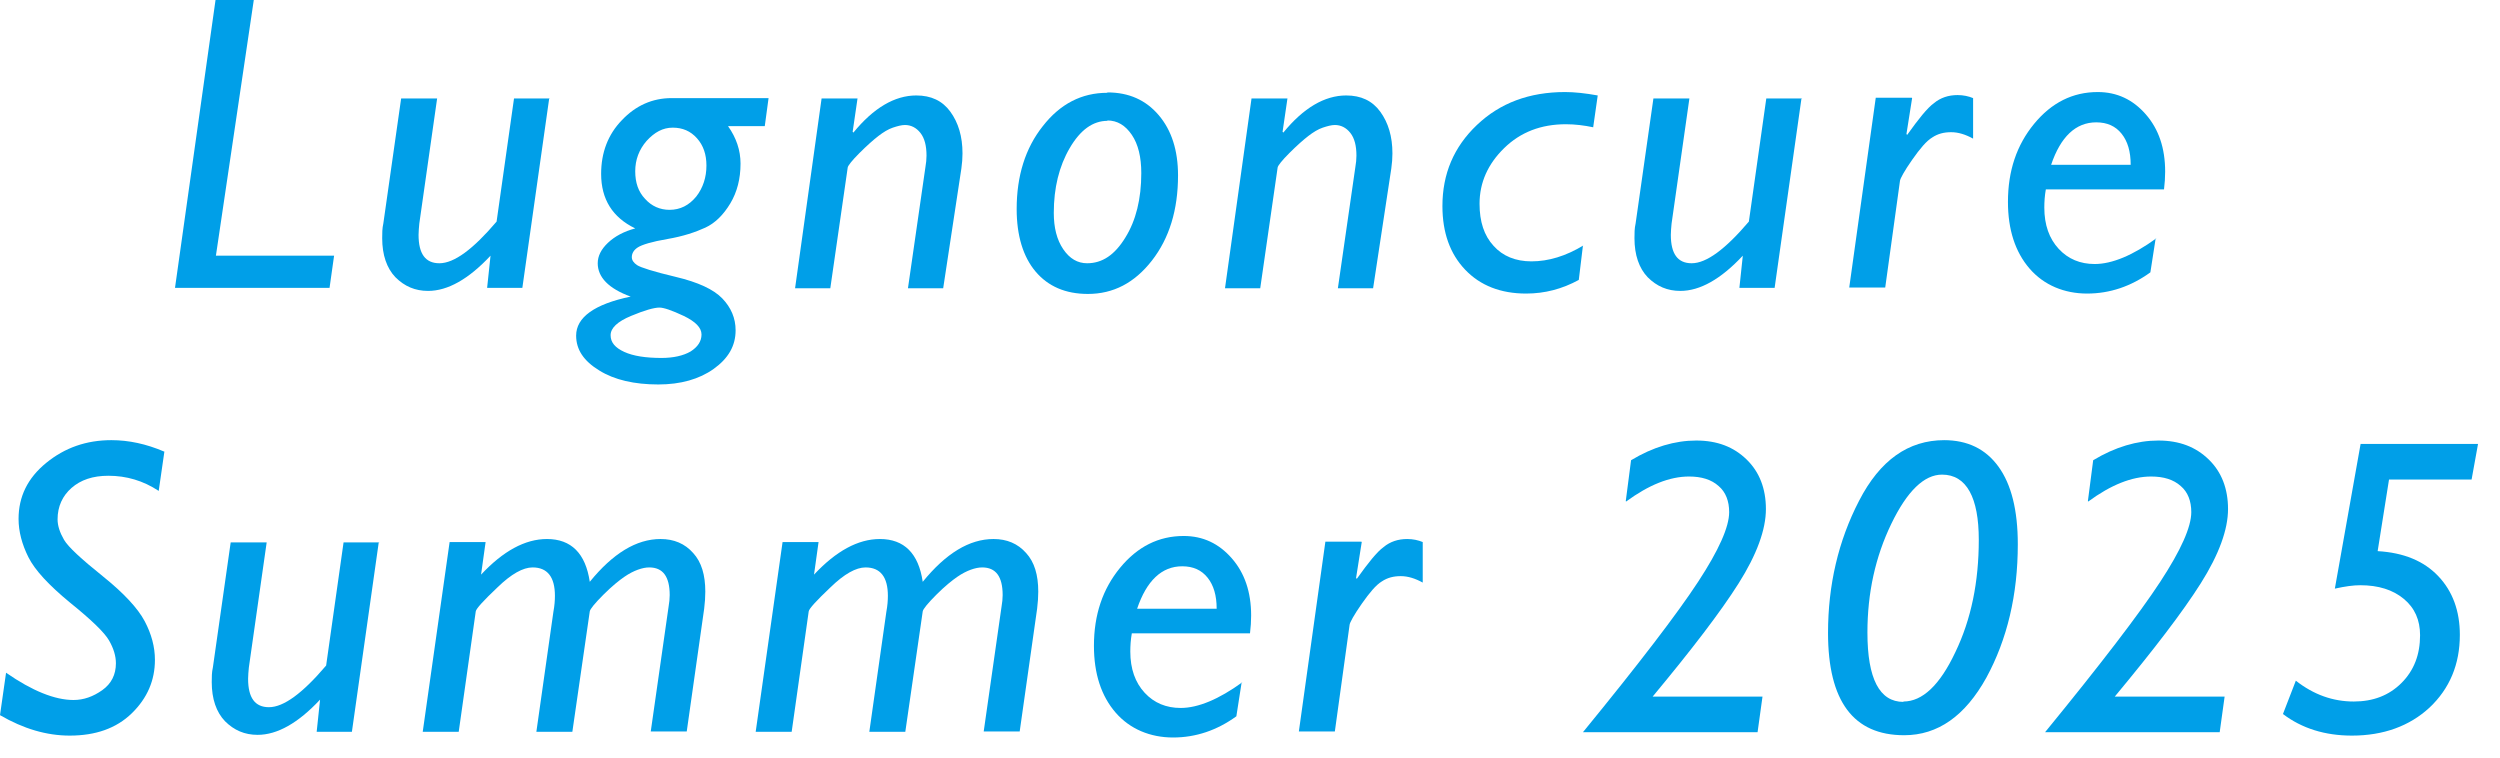 <svg width="66" height="20" viewBox="0 0 66 20" fill="none" xmlns="http://www.w3.org/2000/svg">
<path d="M6.7 0L5.7 6.75H8.82L8.7 7.6H4.62L5.69 0H6.69H6.7Z" fill="#009FE8"/>
<path d="M14.5 2.59L13.79 7.6H12.86L12.95 6.75C12.37 7.37 11.82 7.68 11.3 7.68C10.96 7.68 10.68 7.56 10.44 7.32C10.21 7.08 10.09 6.73 10.09 6.29C10.09 6.16 10.09 6.03 10.12 5.9L10.59 2.6H11.54L11.07 5.9C11.06 6.01 11.05 6.11 11.05 6.2C11.05 6.7 11.23 6.95 11.6 6.95C11.99 6.95 12.49 6.58 13.11 5.85L13.57 2.6H14.52L14.5 2.59Z" fill="#009FE8"/>
<path d="M20.29 2.59L20.19 3.33H19.22C19.44 3.64 19.55 3.97 19.55 4.32C19.55 4.72 19.46 5.07 19.28 5.37C19.1 5.67 18.88 5.89 18.62 6.01C18.36 6.13 18.03 6.24 17.62 6.31C17.21 6.38 16.95 6.46 16.84 6.53C16.73 6.6 16.68 6.69 16.68 6.79C16.68 6.87 16.73 6.94 16.82 7C16.91 7.06 17.25 7.17 17.84 7.31C18.43 7.45 18.84 7.64 19.07 7.88C19.3 8.12 19.42 8.4 19.42 8.72C19.42 9.13 19.23 9.46 18.84 9.74C18.46 10.01 17.97 10.15 17.38 10.15C16.75 10.15 16.22 10.03 15.82 9.78C15.41 9.53 15.21 9.23 15.21 8.86C15.21 8.38 15.69 8.03 16.65 7.83C16.07 7.62 15.78 7.32 15.78 6.95C15.78 6.76 15.87 6.58 16.05 6.41C16.23 6.24 16.47 6.11 16.77 6.03C16.17 5.74 15.87 5.26 15.87 4.59C15.87 4.03 16.05 3.55 16.42 3.17C16.78 2.79 17.22 2.59 17.73 2.59H20.29ZM17.46 9.45C17.78 9.45 18.04 9.39 18.23 9.28C18.42 9.16 18.52 9.01 18.52 8.83C18.52 8.65 18.36 8.49 18.05 8.34C17.73 8.19 17.52 8.12 17.41 8.12C17.27 8.12 17.02 8.19 16.66 8.34C16.3 8.49 16.12 8.66 16.12 8.85C16.12 9.04 16.24 9.18 16.48 9.29C16.72 9.4 17.05 9.45 17.47 9.45H17.46ZM17.67 5.54C17.96 5.54 18.19 5.42 18.38 5.19C18.56 4.96 18.65 4.68 18.65 4.37C18.65 4.08 18.57 3.84 18.4 3.65C18.23 3.46 18.02 3.37 17.76 3.37C17.5 3.37 17.28 3.49 17.07 3.72C16.87 3.95 16.77 4.22 16.77 4.52C16.77 4.82 16.85 5.06 17.03 5.25C17.2 5.44 17.42 5.54 17.68 5.54H17.67Z" fill="#009FE8"/>
<path d="M22.64 2.59L22.51 3.48L22.53 3.5C23.06 2.85 23.62 2.52 24.19 2.52C24.58 2.52 24.88 2.66 25.09 2.95C25.3 3.24 25.41 3.6 25.41 4.05C25.41 4.18 25.4 4.31 25.38 4.45L24.9 7.61H23.97L24.43 4.42C24.45 4.31 24.46 4.2 24.46 4.11C24.46 3.85 24.41 3.65 24.3 3.51C24.19 3.37 24.05 3.3 23.89 3.3C23.8 3.3 23.69 3.33 23.57 3.37C23.45 3.41 23.32 3.49 23.19 3.59C23.06 3.69 22.89 3.84 22.69 4.04C22.49 4.24 22.39 4.37 22.38 4.42L21.92 7.61H20.99L21.69 2.6H22.64V2.59Z" fill="#009FE8"/>
<path d="M29.24 2.44C29.8 2.44 30.25 2.64 30.59 3.04C30.93 3.44 31.1 3.97 31.1 4.63C31.1 5.54 30.87 6.29 30.41 6.88C29.95 7.47 29.39 7.76 28.72 7.76C28.13 7.76 27.67 7.56 27.34 7.17C27.01 6.78 26.84 6.22 26.84 5.52C26.84 4.64 27.07 3.91 27.53 3.33C27.99 2.74 28.56 2.45 29.23 2.45L29.24 2.44ZM29.24 3.19C28.85 3.19 28.52 3.43 28.24 3.91C27.96 4.39 27.82 4.96 27.82 5.62C27.82 6.01 27.9 6.33 28.07 6.58C28.24 6.83 28.45 6.95 28.7 6.95C29.1 6.95 29.43 6.73 29.71 6.27C29.99 5.82 30.13 5.25 30.13 4.57C30.13 4.15 30.05 3.81 29.88 3.56C29.71 3.31 29.5 3.18 29.23 3.18L29.24 3.19Z" fill="#009FE8"/>
<path d="M33.99 2.59L33.86 3.48L33.88 3.5C34.41 2.85 34.97 2.52 35.54 2.52C35.93 2.52 36.23 2.66 36.44 2.95C36.65 3.24 36.76 3.6 36.76 4.05C36.76 4.18 36.75 4.31 36.73 4.45L36.25 7.61H35.32L35.78 4.42C35.8 4.31 35.81 4.2 35.81 4.11C35.81 3.85 35.76 3.65 35.65 3.51C35.54 3.37 35.4 3.3 35.24 3.3C35.15 3.3 35.04 3.33 34.92 3.37C34.8 3.41 34.67 3.49 34.54 3.59C34.41 3.69 34.24 3.84 34.04 4.04C33.84 4.24 33.74 4.37 33.73 4.42L33.27 7.61H32.34L33.04 2.6H33.99V2.59Z" fill="#009FE8"/>
<path d="M41.79 6.48L41.68 7.39C41.24 7.63 40.78 7.75 40.29 7.75C39.62 7.75 39.08 7.54 38.68 7.12C38.28 6.7 38.08 6.14 38.08 5.44C38.08 4.59 38.38 3.88 38.99 3.3C39.6 2.72 40.37 2.43 41.32 2.43C41.56 2.43 41.85 2.46 42.18 2.52L42.06 3.36C41.82 3.31 41.58 3.28 41.34 3.28C40.68 3.28 40.14 3.49 39.71 3.91C39.28 4.33 39.06 4.82 39.06 5.38C39.06 5.85 39.18 6.22 39.43 6.49C39.67 6.76 40.01 6.9 40.43 6.9C40.88 6.9 41.34 6.76 41.8 6.48H41.79Z" fill="#009FE8"/>
<path d="M47.56 2.59L46.85 7.6H45.92L46.01 6.75C45.43 7.37 44.88 7.68 44.36 7.68C44.02 7.68 43.74 7.56 43.5 7.32C43.27 7.08 43.15 6.73 43.15 6.29C43.15 6.16 43.15 6.03 43.18 5.9L43.65 2.6H44.6L44.13 5.9C44.12 6.01 44.11 6.11 44.11 6.2C44.11 6.7 44.29 6.95 44.66 6.95C45.05 6.95 45.55 6.58 46.17 5.85L46.63 2.6H47.58L47.56 2.59Z" fill="#009FE8"/>
<path d="M50.48 2.59L50.33 3.54L50.35 3.56C50.65 3.14 50.88 2.85 51.06 2.72C51.23 2.58 51.44 2.51 51.68 2.51C51.83 2.51 51.97 2.54 52.09 2.59V3.66C51.89 3.55 51.7 3.49 51.51 3.49C51.32 3.49 51.16 3.53 51.01 3.63C50.86 3.72 50.69 3.92 50.48 4.22C50.27 4.52 50.17 4.71 50.16 4.77L49.77 7.59H48.82L49.52 2.58H50.47L50.48 2.59Z" fill="#009FE8"/>
<path d="M56.91 6.29L56.77 7.19C56.26 7.56 55.7 7.75 55.1 7.75C54.5 7.75 53.96 7.53 53.58 7.09C53.2 6.65 53.01 6.06 53.01 5.33C53.01 4.51 53.24 3.83 53.7 3.27C54.16 2.71 54.72 2.43 55.38 2.43C55.89 2.43 56.31 2.63 56.65 3.02C56.99 3.41 57.16 3.91 57.16 4.53C57.16 4.68 57.15 4.84 57.13 5H54.01C53.98 5.17 53.97 5.33 53.97 5.48C53.97 5.94 54.1 6.3 54.35 6.57C54.6 6.84 54.92 6.97 55.3 6.97C55.76 6.97 56.31 6.74 56.93 6.29H56.91ZM54.15 4.35H56.25C56.25 4 56.17 3.73 56.01 3.53C55.85 3.33 55.63 3.23 55.34 3.23C54.8 3.23 54.4 3.61 54.15 4.35Z" fill="#009FE8"/>
<path d="M4.34 11.92L4.19 12.96C3.78 12.69 3.34 12.56 2.86 12.56C2.45 12.56 2.13 12.67 1.89 12.88C1.65 13.09 1.52 13.37 1.52 13.71C1.52 13.88 1.58 14.06 1.69 14.25C1.8 14.44 2.15 14.76 2.71 15.21C3.27 15.66 3.64 16.06 3.82 16.4C4 16.74 4.09 17.08 4.09 17.42C4.09 17.96 3.89 18.43 3.48 18.83C3.07 19.23 2.52 19.42 1.84 19.42C1.23 19.42 0.62 19.24 0 18.88L0.16 17.76C0.85 18.24 1.45 18.48 1.94 18.48C2.21 18.48 2.46 18.39 2.7 18.22C2.94 18.05 3.06 17.81 3.06 17.51C3.06 17.32 3 17.12 2.88 16.91C2.76 16.7 2.42 16.37 1.85 15.91C1.29 15.45 0.92 15.05 0.75 14.71C0.58 14.37 0.49 14.03 0.49 13.7C0.49 13.11 0.73 12.62 1.22 12.22C1.71 11.82 2.28 11.62 2.94 11.62C3.4 11.62 3.86 11.72 4.33 11.92H4.34Z" fill="#009FE8"/>
<path d="M10 14.31L9.29 19.32H8.36L8.45 18.47C7.87 19.09 7.32 19.4 6.8 19.4C6.46 19.4 6.18 19.28 5.94 19.04C5.71 18.8 5.59 18.45 5.59 18.01C5.59 17.88 5.59 17.75 5.62 17.62L6.09 14.32H7.04L6.57 17.62C6.56 17.73 6.55 17.83 6.55 17.92C6.55 18.42 6.73 18.67 7.1 18.67C7.49 18.67 7.99 18.3 8.61 17.57L9.07 14.32H10.02L10 14.31Z" fill="#009FE8"/>
<path d="M12.82 14.31L12.7 15.17C13.28 14.55 13.86 14.23 14.44 14.23C15.08 14.23 15.46 14.61 15.57 15.36C16.18 14.61 16.8 14.23 17.44 14.23C17.79 14.23 18.08 14.35 18.3 14.6C18.52 14.84 18.62 15.18 18.62 15.62C18.62 15.76 18.61 15.91 18.59 16.07L18.13 19.31H17.18L17.65 16.02C17.67 15.91 17.68 15.8 17.68 15.71C17.68 15.22 17.5 14.98 17.14 14.98C17.05 14.98 16.95 15 16.84 15.04C16.73 15.08 16.61 15.14 16.48 15.23C16.35 15.32 16.16 15.47 15.93 15.7C15.7 15.93 15.58 16.08 15.57 16.14L15.11 19.32H14.16L14.61 16.15C14.64 15.99 14.65 15.85 14.65 15.73C14.65 15.23 14.45 14.98 14.06 14.98C13.81 14.98 13.5 15.15 13.13 15.51C12.76 15.86 12.57 16.07 12.56 16.14L12.11 19.32H11.16L11.87 14.31H12.82Z" fill="#009FE8"/>
<path d="M21.61 14.31L21.49 15.17C22.07 14.55 22.65 14.23 23.23 14.23C23.87 14.23 24.25 14.61 24.36 15.36C24.97 14.61 25.59 14.23 26.23 14.23C26.58 14.23 26.87 14.35 27.09 14.6C27.31 14.84 27.41 15.18 27.41 15.62C27.41 15.76 27.4 15.91 27.38 16.07L26.92 19.31H25.97L26.44 16.02C26.46 15.91 26.47 15.8 26.47 15.71C26.47 15.22 26.29 14.98 25.93 14.98C25.84 14.98 25.74 15 25.63 15.04C25.52 15.08 25.4 15.14 25.27 15.23C25.14 15.32 24.95 15.47 24.72 15.7C24.49 15.93 24.37 16.08 24.36 16.14L23.9 19.32H22.95L23.4 16.15C23.43 15.99 23.44 15.85 23.44 15.73C23.44 15.23 23.24 14.98 22.85 14.98C22.6 14.98 22.29 15.15 21.92 15.51C21.55 15.86 21.36 16.07 21.35 16.14L20.9 19.32H19.95L20.66 14.31H21.61Z" fill="#009FE8"/>
<path d="M32.78 18.01L32.64 18.91C32.13 19.28 31.57 19.47 30.97 19.47C30.37 19.47 29.83 19.25 29.45 18.81C29.07 18.37 28.88 17.78 28.88 17.05C28.88 16.23 29.11 15.55 29.57 14.99C30.03 14.43 30.59 14.15 31.25 14.15C31.76 14.15 32.18 14.35 32.52 14.74C32.86 15.13 33.03 15.63 33.03 16.25C33.03 16.4 33.02 16.56 33 16.72H29.88C29.85 16.89 29.84 17.05 29.84 17.2C29.84 17.66 29.97 18.02 30.22 18.29C30.47 18.56 30.79 18.69 31.17 18.69C31.63 18.69 32.18 18.46 32.8 18.01H32.78ZM30.02 16.07H32.12C32.12 15.72 32.04 15.45 31.88 15.25C31.72 15.05 31.5 14.95 31.21 14.95C30.67 14.95 30.27 15.33 30.02 16.07Z" fill="#009FE8"/>
<path d="M35.95 14.31L35.8 15.26L35.82 15.28C36.12 14.86 36.35 14.57 36.53 14.44C36.7 14.3 36.91 14.23 37.15 14.23C37.3 14.23 37.44 14.26 37.56 14.31V15.38C37.36 15.27 37.17 15.21 36.98 15.21C36.79 15.21 36.63 15.25 36.48 15.35C36.33 15.44 36.16 15.64 35.95 15.94C35.74 16.24 35.64 16.43 35.63 16.49L35.24 19.31H34.29L34.99 14.3H35.94L35.95 14.31Z" fill="#009FE8"/>
<path d="M42.92 13.23L43.06 12.15C43.64 11.8 44.22 11.63 44.78 11.63C45.34 11.63 45.77 11.8 46.11 12.13C46.45 12.46 46.62 12.9 46.62 13.44C46.62 13.98 46.38 14.64 45.9 15.4C45.42 16.16 44.66 17.15 43.63 18.39H46.53L46.4 19.33H41.79C43.27 17.52 44.28 16.2 44.83 15.36C45.38 14.52 45.65 13.91 45.65 13.52C45.65 13.23 45.56 12.99 45.37 12.83C45.18 12.66 44.92 12.58 44.59 12.58C44.08 12.58 43.53 12.8 42.93 13.24L42.92 13.23Z" fill="#009FE8"/>
<path d="M51.32 11.62C51.94 11.62 52.42 11.85 52.76 12.32C53.1 12.79 53.27 13.47 53.27 14.37C53.27 15.7 52.99 16.88 52.44 17.89C51.88 18.9 51.16 19.41 50.27 19.41C48.93 19.41 48.26 18.51 48.26 16.71C48.26 15.45 48.53 14.28 49.08 13.22C49.63 12.15 50.38 11.62 51.33 11.62H51.32ZM50.25 18.52C50.75 18.52 51.21 18.09 51.62 17.22C52.04 16.35 52.24 15.36 52.24 14.25C52.24 13.14 51.92 12.53 51.27 12.53C50.8 12.53 50.35 12.96 49.93 13.83C49.51 14.7 49.3 15.65 49.3 16.7C49.3 17.92 49.62 18.53 50.25 18.53V18.52Z" fill="#009FE8"/>
<path d="M55.12 13.23L55.26 12.15C55.84 11.8 56.42 11.63 56.98 11.63C57.54 11.63 57.97 11.8 58.31 12.13C58.65 12.46 58.82 12.9 58.82 13.44C58.82 13.98 58.58 14.64 58.1 15.4C57.62 16.16 56.86 17.15 55.83 18.39H58.73L58.6 19.33H53.99C55.47 17.52 56.48 16.2 57.03 15.36C57.58 14.52 57.85 13.91 57.85 13.52C57.85 13.23 57.76 12.99 57.57 12.83C57.38 12.66 57.12 12.58 56.79 12.58C56.28 12.58 55.73 12.8 55.13 13.24L55.12 13.23Z" fill="#009FE8"/>
<path d="M65.42 11.72L65.25 12.66H63.07L62.77 14.55C63.46 14.59 63.99 14.81 64.37 15.21C64.75 15.61 64.94 16.13 64.94 16.76C64.94 17.54 64.67 18.18 64.14 18.68C63.61 19.17 62.92 19.42 62.09 19.42C61.38 19.42 60.77 19.23 60.27 18.85L60.61 17.97C61.08 18.34 61.59 18.52 62.14 18.52C62.65 18.52 63.07 18.36 63.4 18.03C63.73 17.7 63.89 17.28 63.89 16.77C63.89 16.37 63.75 16.05 63.46 15.81C63.17 15.57 62.79 15.45 62.31 15.45C62.13 15.45 61.91 15.48 61.64 15.54L62.32 11.72H65.42Z" fill="#009FE8"/>
</svg>
